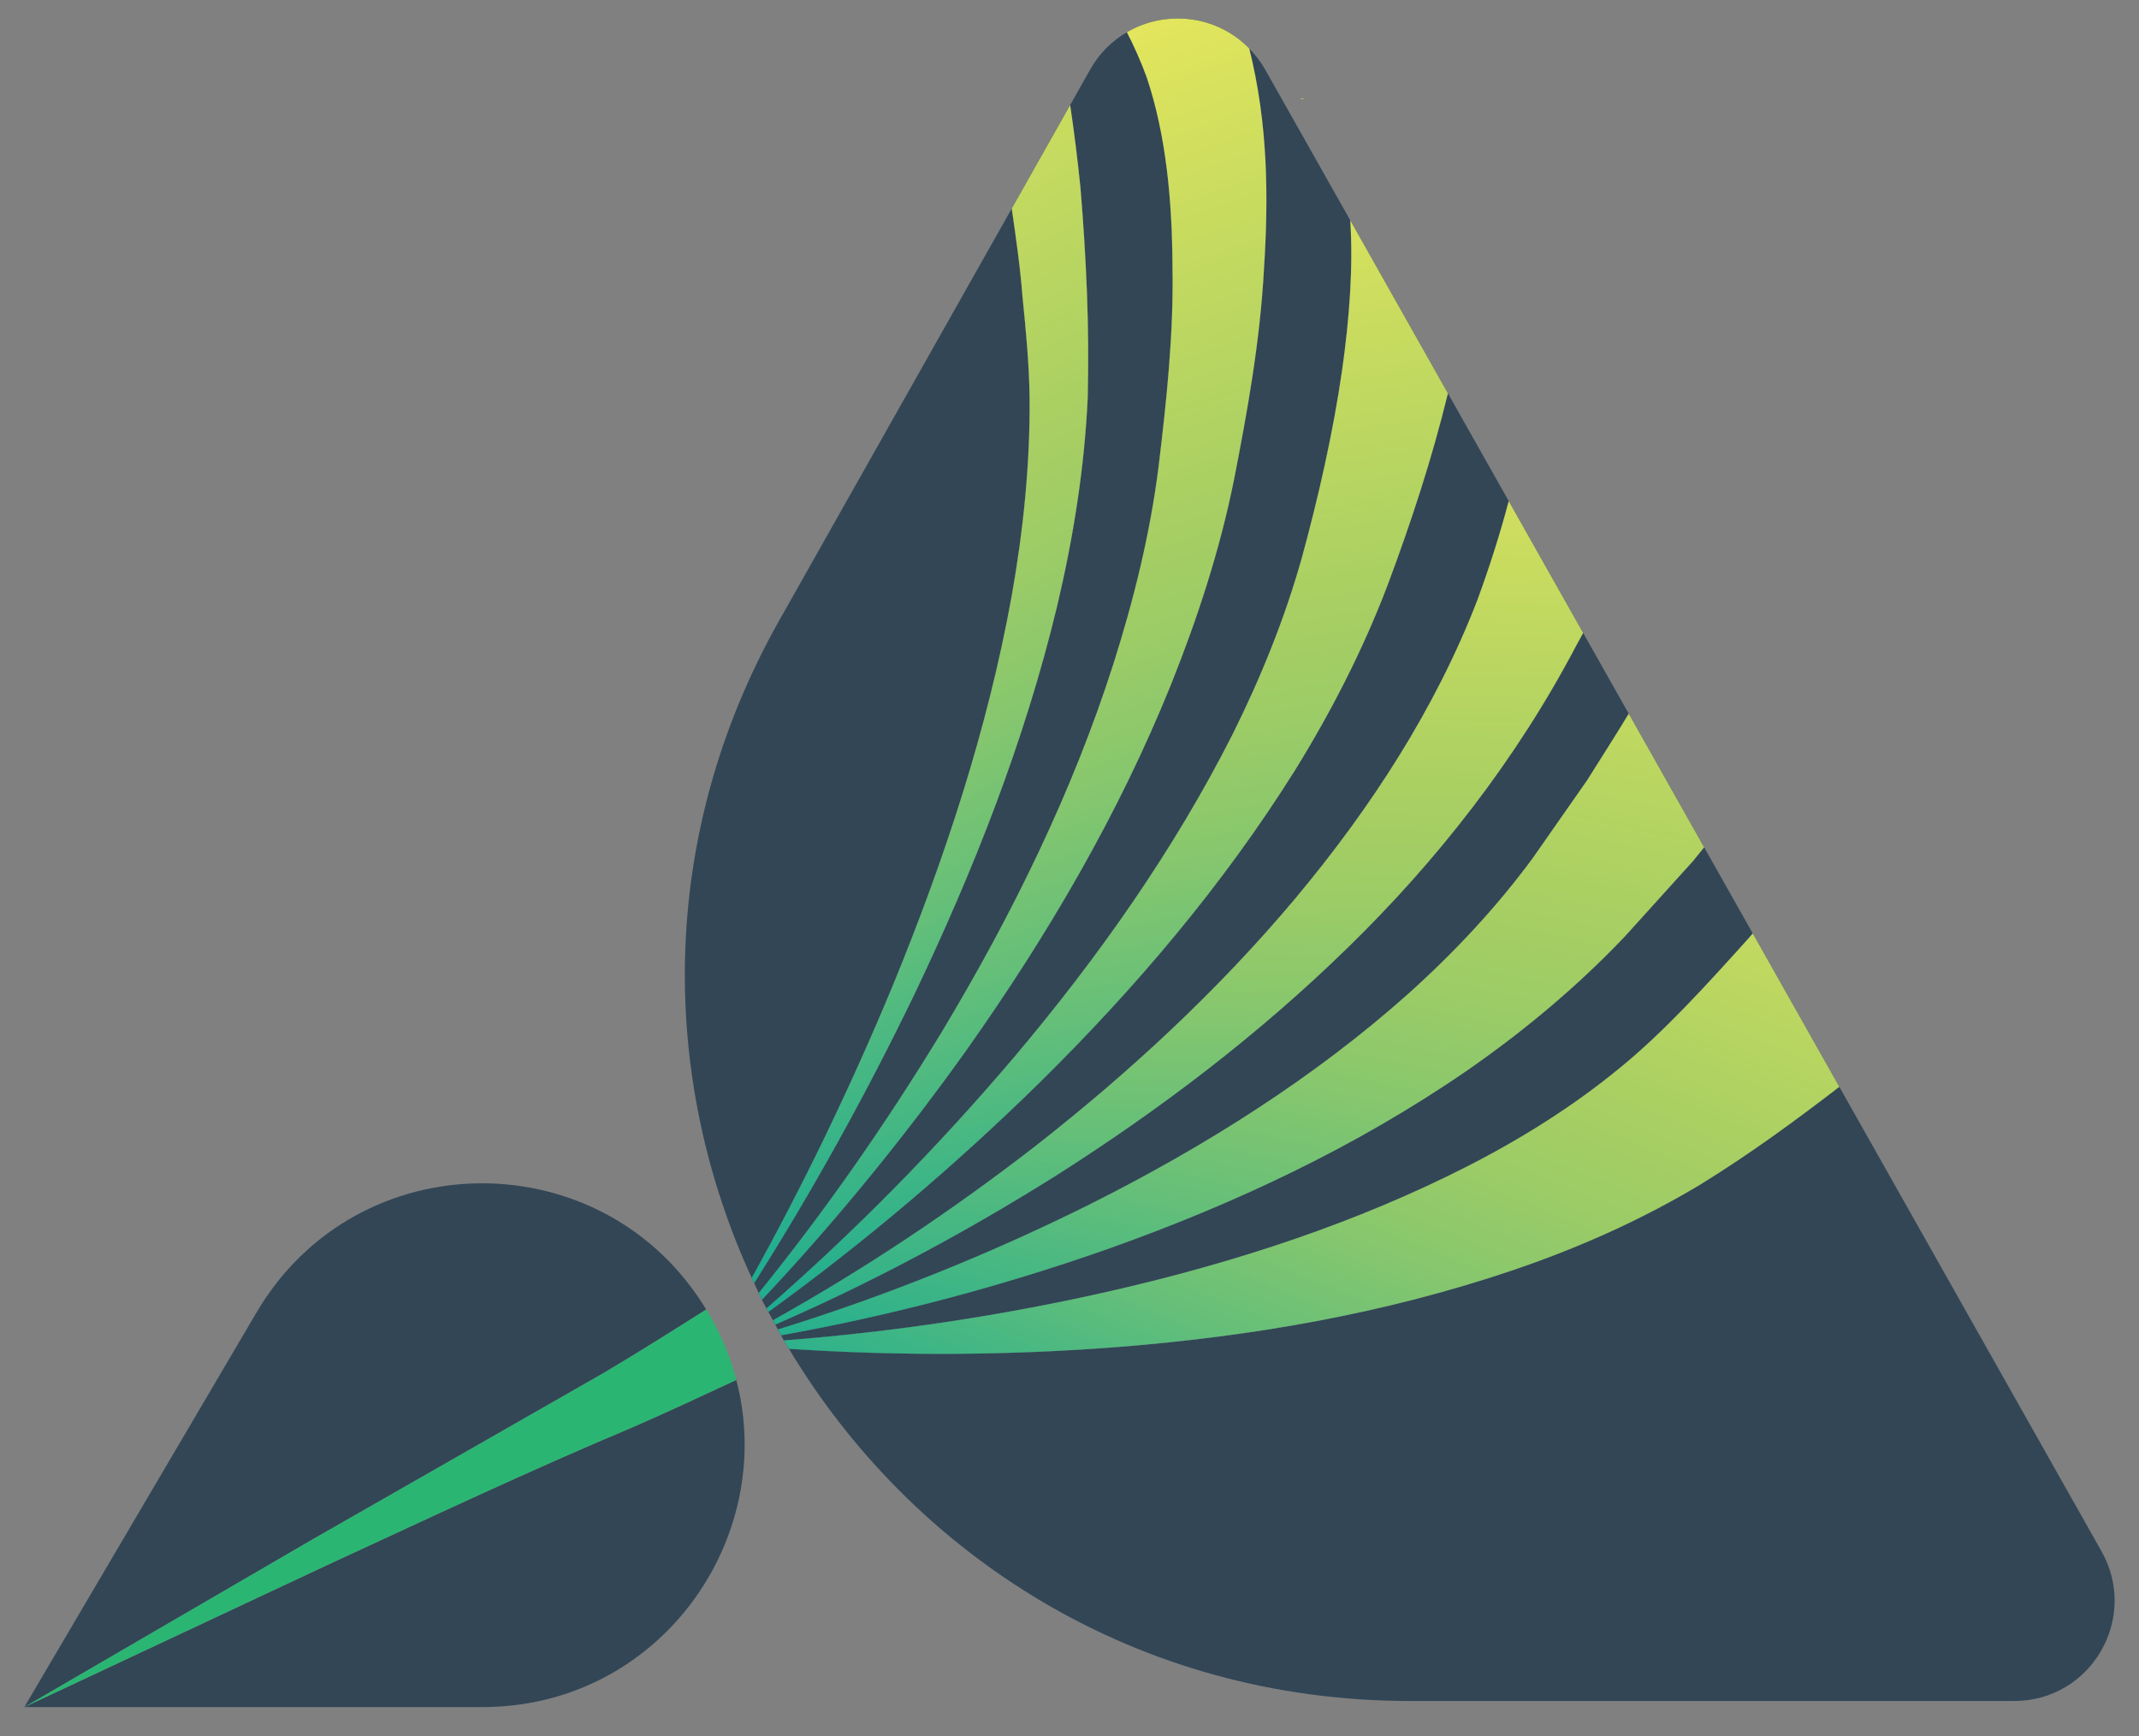 <?xml version="1.0" encoding="utf-8"?>
<!-- Generator: Adobe Illustrator 25.3.1, SVG Export Plug-In . SVG Version: 6.00 Build 0)  -->
<svg version="1.1" xmlns="http://www.w3.org/2000/svg" xmlns:xlink="http://www.w3.org/1999/xlink" x="0px" y="0px"
	 viewBox="0 0 1800 1460.96" style="enable-background:new 0 0 1800 1460.96;" xml:space="preserve">
<rect x="0" y="0" width="1800" height="1460.96" fill="#808080" stroke="none"/>
<style type="text/css">
	.st0{fill:#324656;}
	.st1{fill:#2BB573;}
	.st2{fill:url(#SVGID_1_);}
	.st3{fill:url(#SVGID_2_);}
	.st4{fill:url(#SVGID_3_);}
	.st5{fill:url(#SVGID_4_);}
	.st6{fill:url(#SVGID_5_);}
	.st7{fill:url(#SVGID_6_);}
	.st8{fill:url(#SVGID_7_);}
	.st9{fill:url(#SVGID_8_);}
	.st10{fill:url(#SVGID_9_);}
</style>
<g id="Layer_1">
</g>
<g id="Layer_8">
	<g>
		<g>
			<path class="st0" d="M275.1,1317.15L20.49,1436.54h385.43c149.01,0,248.68-141.53,213.7-275.29
				c-29.33,13.62-58.6,27.4-88.22,40.22C444.4,1238.08,360.45,1277.78,275.1,1317.15z"/>
			<path class="st0" d="M507.93,1155.41c29.16-17.27,57.74-35.36,86.35-53.41c-86.15-142.35-293.58-141.66-378.32,2.34
				L20.48,1436.54h0l243.14-141.46L507.93,1155.41z"/>
			<polygon class="st1" points="20.48,1436.54 20.49,1436.54 20.49,1436.54 			"/>
			<path class="st1" d="M1029.37,930.14l-2.9,2.05c0.45-0.29,0.95-0.5,1.39-0.81C1029.66,930.08,1030.67,929.13,1029.37,930.14z"/>
			<path class="st1" d="M594.28,1102.01c-28.6,18.04-57.19,36.13-86.35,53.41l-244.31,139.66L20.49,1436.54l0,0l254.61-119.39
				c85.35-39.37,169.3-79.06,256.3-115.68c29.61-12.82,58.89-26.6,88.22-40.22c-5.04-19.28-12.85-38.39-23.74-56.89
				C595.39,1103.52,594.78,1102.83,594.28,1102.01z"/>
		</g>
		<g>
			<path class="st0" d="M851.29,501.86c9.92-55.86,15.69-112.25,15.1-168.05c-0.39-27.61-3.06-55.82-5.97-84.3
				c-1.89-24.94-5.51-49.51-9.01-74.05L655.79,522.04c-103.39,183.19-100.27,385.85-23.2,553.36
				c44.24-79.75,83.8-161.97,118.64-245.9C794.86,723.26,831.06,613.68,851.29,501.86z"/>
			<path class="st0" d="M1134.08,797.52c-75.28,73.55-158.68,136.73-246.06,192.18c-75.67,47.45-154.3,89.58-235.65,124.96
				c0.75,1.36,1.47,2.75,2.23,4.11c90.99-28.17,179.29-63.79,263.6-105.87c96.74-48.58,188.46-106.66,266.91-176.65
				c39.05-35.08,74.58-73.16,104.67-114.07l45.72-65.44c11.75-18.77,23.8-37.37,35.11-56.17l-38.35-67.95
				c-1.99,3.57-3.9,7.23-5.92,10.78C1276.04,639.19,1209.31,724.25,1134.08,797.52z"/>
			<path class="st0" d="M1089.76,756.36c64.2-76.76,118.42-160.52,153.49-251.43c10.18-27.73,19.1-55.73,26.37-83.28l-51.16-90.64
				c-13.69,55.93-31.16,109.07-51.09,162.25c-20.92,54.73-47.53,106.3-77.66,155.02C1028.8,745.4,955.1,831.86,875.2,910.69
				c-71.57,70.21-147.91,134.98-228.62,193.33c1.23,2.36,2.55,4.67,3.81,7.01c77.28-43.08,150.78-92.35,220.24-146.07
				C950.76,902.31,1025.37,833.05,1089.76,756.36z"/>
			<path class="st0" d="M852.98,890.11c71.28-84.3,134.96-174.89,183.93-271.5c24.17-48.38,44.31-98.33,58.61-149.18
				c14.17-51.92,26.34-105.57,33.91-158.07c6.06-42.84,9.4-86.01,6.84-125.97l-71.73-127.07c-3.76-6.66-8.32-12.36-13.28-17.47
				c15.89,63.57,16.29,125.72,12.35,186.05c-3.31,60.6-13.91,119.29-25.31,177.45c-11.93,58.93-30.64,116.11-52.69,171.17
				C941.2,685.77,881.19,787.68,813.69,883.12c-52.9,74.13-110.42,144.7-172.53,210.69c1.23,2.46,2.57,4.85,3.83,7.29
				C719.75,1035.95,789.24,965.14,852.98,890.11z"/>
			<path class="st0" d="M1367.73,787.59c-40.58,42.83-85.39,80.01-132.36,112.7c-94.3,65.04-196.64,112.78-301.22,150.06
				c-90.64,31.98-183.24,56.54-276.9,73.33c0.81,1.43,1.52,2.9,2.35,4.32c93.26-7.21,185.65-21.18,275.82-41.76
				c104.84-24,207.15-57.65,299.68-104.93c46.2-23.59,89.61-51.03,127.91-82.57c36.95-30,73.76-70.58,108.53-109.27
				c1.16-1.32,2.26-2.67,3.42-4l-40.89-72.45c-3.18,3.84-6.31,7.8-9.47,11.66L1367.73,787.59z"/>
			<path class="st0" d="M1768.49,1305.52l-220.66-390.94c-36.87,28.3-73.91,55.64-116.9,82.18c-51.07,30.68-104.6,54.11-158.8,72.47
				c-108.54,36.64-219.29,55.32-329.49,64.16c-93.26,7.34-186.4,7.77-278.74,1.64c103.85,173.39,292.12,296.39,522.83,296.39h508.24
				C1759.6,1431.41,1800.25,1361.79,1768.49,1305.52z"/>
			<path class="st0" d="M915.34,334.53c-2.75,59.67-12.21,118.21-25.71,175.35c-27.46,114.26-70.52,223.02-120.51,327.61
				c-40.28,83.37-85.14,164.32-134.49,242.3c1.3,2.77,2.54,5.58,3.88,8.33c56.25-69.6,107.43-143.06,153.64-219.13
				C851.62,770.21,902.63,666.32,937.16,558c17.15-54.15,30.69-109.04,37.71-164.71c6.86-56.43,12.84-112.98,11.77-168.56
				c-0.2-55.36-5.33-110.83-21.52-159.2c-4.92-13.53-10.59-26.36-16.84-38.42c-12.2,7.14-22.98,17.43-30.76,31.21l-16.97,30.07
				c3.46,23.19,6.31,46.34,8.66,69.43C914.11,217.09,916.83,274.19,915.34,334.53z"/>
			<path class="st0" d="M1289.78,722.19c-30.09,40.91-65.62,78.99-104.67,114.07c-78.45,69.99-170.18,128.07-266.91,176.65
				c-84.31,42.08-172.62,77.7-263.6,105.87c0.91,1.62,1.74,3.29,2.66,4.9c93.66-16.79,186.27-41.35,276.9-73.33
				c104.57-37.28,206.92-85.02,301.22-150.06c46.96-32.69,91.78-69.87,132.36-112.7l56.87-62.9c3.16-3.86,6.29-7.82,9.47-11.66
				l-63.46-112.45c-11.31,18.79-23.36,37.39-35.11,56.17L1289.78,722.19z"/>
			<linearGradient id="SVGID_1_" gradientUnits="userSpaceOnUse" x1="964.796" y1="1284.22" x2="1202.83" y2="182">
				<stop  offset="0" style="stop-color:#00A79B"/>
				<stop  offset="0.118" style="stop-color:#34B389"/>
				<stop  offset="0.242" style="stop-color:#65BF79"/>
				<stop  offset="0.351" style="stop-color:#88C76D"/>
				<stop  offset="0.441" style="stop-color:#9DCC66"/>
				<stop  offset="0.499" style="stop-color:#A5CE63"/>
				<stop  offset="0.727" style="stop-color:#CADC5F"/>
				<stop  offset="1" style="stop-color:#FCEF5A"/>
			</linearGradient>
			<path class="st2" d="M1289.78,722.19c-30.09,40.91-65.62,78.99-104.67,114.07c-78.45,69.99-170.18,128.07-266.91,176.65
				c-84.31,42.08-172.62,77.7-263.6,105.87c0.91,1.62,1.74,3.29,2.66,4.9c93.66-16.79,186.27-41.35,276.9-73.33
				c104.57-37.28,206.92-85.02,301.22-150.06c46.96-32.69,91.78-69.87,132.36-112.7l56.87-62.9c3.16-3.86,6.29-7.82,9.47-11.66
				l-63.46-112.45c-11.31,18.79-23.36,37.39-35.11,56.17L1289.78,722.19z"/>
			<path class="st0" d="M942.65,1133.39c110.19-8.84,220.95-27.52,329.49-64.16c54.2-18.36,107.73-41.79,158.8-72.47
				c42.98-26.55,80.03-53.89,116.9-82.18l-72.87-129.1c-1.16,1.32-2.26,2.68-3.42,4c-34.77,38.69-71.59,79.27-108.53,109.27
				c-38.3,31.54-81.71,58.98-127.91,82.57c-92.53,47.28-194.84,80.93-299.68,104.93c-90.17,20.58-182.56,34.55-275.82,41.76
				c1.38,2.38,2.89,4.67,4.3,7.03C756.25,1141.16,849.39,1140.72,942.65,1133.39z"/>
			<linearGradient id="SVGID_2_" gradientUnits="userSpaceOnUse" x1="958.101" y1="1376.509" x2="1372.848" y2="364.777">
				<stop  offset="0" style="stop-color:#00A79B"/>
				<stop  offset="0.118" style="stop-color:#34B389"/>
				<stop  offset="0.242" style="stop-color:#65BF79"/>
				<stop  offset="0.351" style="stop-color:#88C76D"/>
				<stop  offset="0.441" style="stop-color:#9DCC66"/>
				<stop  offset="0.499" style="stop-color:#A5CE63"/>
				<stop  offset="0.727" style="stop-color:#CADC5F"/>
				<stop  offset="1" style="stop-color:#FCEF5A"/>
			</linearGradient>
			<path class="st3" d="M942.65,1133.39c110.19-8.84,220.95-27.52,329.49-64.16c54.2-18.36,107.73-41.79,158.8-72.47
				c42.98-26.55,80.03-53.89,116.9-82.18l-72.87-129.1c-1.16,1.32-2.26,2.68-3.42,4c-34.77,38.69-71.59,79.27-108.53,109.27
				c-38.3,31.54-81.71,58.98-127.91,82.57c-92.53,47.28-194.84,80.93-299.68,104.93c-90.17,20.58-182.56,34.55-275.82,41.76
				c1.38,2.38,2.89,4.67,4.3,7.03C756.25,1141.16,849.39,1140.72,942.65,1133.39z"/>
			<path class="st0" d="M888.02,989.71c87.38-55.46,170.78-118.63,246.06-192.18c75.23-73.28,141.96-158.33,192.26-254.11
				c2.02-3.55,3.93-7.2,5.92-10.78l-62.64-110.98c-7.27,27.55-16.19,55.55-26.37,83.28c-35.07,90.91-89.29,174.67-153.49,251.43
				c-64.39,76.69-139,145.95-219.13,208.6c-69.46,53.72-142.96,102.99-220.24,146.07c0.66,1.21,1.31,2.43,1.98,3.64
				C733.71,1079.29,812.35,1037.15,888.02,989.71z"/>
			<linearGradient id="SVGID_3_" gradientUnits="userSpaceOnUse" x1="978.742" y1="1208.024" x2="1012.667" y2="166.839">
				<stop  offset="0" style="stop-color:#00A79B"/>
				<stop  offset="0.118" style="stop-color:#34B389"/>
				<stop  offset="0.242" style="stop-color:#65BF79"/>
				<stop  offset="0.351" style="stop-color:#88C76D"/>
				<stop  offset="0.441" style="stop-color:#9DCC66"/>
				<stop  offset="0.499" style="stop-color:#A5CE63"/>
				<stop  offset="0.727" style="stop-color:#CADC5F"/>
				<stop  offset="1" style="stop-color:#FCEF5A"/>
			</linearGradient>
			<path class="st4" d="M888.02,989.71c87.38-55.46,170.78-118.63,246.06-192.18c75.23-73.28,141.96-158.33,192.26-254.11
				c2.02-3.55,3.93-7.2,5.92-10.78l-62.64-110.98c-7.27,27.55-16.19,55.55-26.37,83.28c-35.07,90.91-89.29,174.67-153.49,251.43
				c-64.39,76.69-139,145.95-219.13,208.6c-69.46,53.72-142.96,102.99-220.24,146.07c0.66,1.21,1.31,2.43,1.98,3.64
				C733.71,1079.29,812.35,1037.15,888.02,989.71z"/>
			<linearGradient id="SVGID_4_" gradientUnits="userSpaceOnUse" x1="1263.74" y1="1071.054" x2="1076.428" y2="-32.837">
				<stop  offset="0" style="stop-color:#00A79B"/>
				<stop  offset="0.118" style="stop-color:#34B389"/>
				<stop  offset="0.242" style="stop-color:#65BF79"/>
				<stop  offset="0.351" style="stop-color:#88C76D"/>
				<stop  offset="0.441" style="stop-color:#9DCC66"/>
				<stop  offset="0.499" style="stop-color:#A5CE63"/>
				<stop  offset="0.727" style="stop-color:#CADC5F"/>
				<stop  offset="1" style="stop-color:#FCEF5A"/>
			</linearGradient>
			<path class="st5" d="M1094.64,82.8c0.75,0.16-1.71,0.14,2.98,0.86c-0.39-0.14-0.92-0.54-1.27-0.62
				C1095.61,82.85,1094.98,82.77,1094.64,82.8z"/>
			<path class="st0" d="M1089.7,648.28c30.13-48.71,56.74-100.28,77.66-155.02c19.93-53.18,37.41-106.33,51.09-162.25l-82.19-145.62
				c2.57,39.96-0.78,83.13-6.84,125.97c-7.57,52.51-19.74,106.15-33.91,158.07c-14.3,50.85-34.44,100.8-58.61,149.18
				c-48.97,96.61-112.64,187.2-183.93,271.5C789.24,965.14,719.75,1035.95,645,1101.1c0.51,0.98,1.07,1.94,1.58,2.91
				c80.71-58.35,157.05-123.12,228.62-193.33C955.1,831.86,1028.8,745.4,1089.7,648.28z"/>
			<linearGradient id="SVGID_5_" gradientUnits="userSpaceOnUse" x1="999.572" y1="1115.879" x2="812.26" y2="11.988">
				<stop  offset="0" style="stop-color:#00A79B"/>
				<stop  offset="0.118" style="stop-color:#34B389"/>
				<stop  offset="0.242" style="stop-color:#65BF79"/>
				<stop  offset="0.351" style="stop-color:#88C76D"/>
				<stop  offset="0.441" style="stop-color:#9DCC66"/>
				<stop  offset="0.499" style="stop-color:#A5CE63"/>
				<stop  offset="0.727" style="stop-color:#CADC5F"/>
				<stop  offset="1" style="stop-color:#FCEF5A"/>
			</linearGradient>
			<path class="st6" d="M1089.7,648.28c30.13-48.71,56.74-100.28,77.66-155.02c19.93-53.18,37.41-106.33,51.09-162.25l-82.19-145.62
				c2.57,39.96-0.78,83.13-6.84,125.97c-7.57,52.51-19.74,106.15-33.91,158.07c-14.3,50.85-34.44,100.8-58.61,149.18
				c-48.97,96.61-112.64,187.2-183.93,271.5C789.24,965.14,719.75,1035.95,645,1101.1c0.51,0.98,1.07,1.94,1.58,2.91
				c80.71-58.35,157.05-123.12,228.62-193.33C955.1,831.86,1028.8,745.4,1089.7,648.28z"/>
			<path class="st0" d="M985.62,575.51c22.05-55.06,40.77-112.24,52.69-171.17c11.4-58.15,21.99-116.85,25.31-177.45
				c3.94-60.33,3.54-122.48-12.35-186.05c-27.39-28.23-70.44-32.8-102.98-13.74c6.25,12.06,11.91,24.89,16.84,38.42
				c16.19,48.37,21.32,103.84,21.52,159.2c1.07,55.58-4.91,112.13-11.77,168.56c-7.02,55.67-20.55,110.57-37.71,164.71
				c-34.53,108.32-85.55,212.22-145.01,310.99c-46.21,76.07-97.39,149.53-153.64,219.13c0.92,1.88,1.72,3.82,2.65,5.69
				c62.1-65.99,119.63-136.56,172.53-210.69C881.19,787.68,941.2,685.77,985.62,575.51z"/>
			<linearGradient id="SVGID_6_" gradientUnits="userSpaceOnUse" x1="1014.285" y1="1048.161" x2="636.325" y2="-31.039">
				<stop  offset="0" style="stop-color:#00A79B"/>
				<stop  offset="0.118" style="stop-color:#34B389"/>
				<stop  offset="0.242" style="stop-color:#65BF79"/>
				<stop  offset="0.351" style="stop-color:#88C76D"/>
				<stop  offset="0.441" style="stop-color:#9DCC66"/>
				<stop  offset="0.499" style="stop-color:#A5CE63"/>
				<stop  offset="0.727" style="stop-color:#CADC5F"/>
				<stop  offset="1" style="stop-color:#FCEF5A"/>
			</linearGradient>
			<path class="st7" d="M985.62,575.51c22.05-55.06,40.77-112.24,52.69-171.17c11.4-58.15,21.99-116.85,25.31-177.45
				c3.94-60.33,3.54-122.48-12.35-186.05c-27.39-28.23-70.44-32.8-102.98-13.74c6.25,12.06,11.91,24.89,16.84,38.42
				c16.19,48.37,21.32,103.84,21.52,159.2c1.07,55.58-4.91,112.13-11.77,168.56c-7.02,55.67-20.55,110.57-37.71,164.71
				c-34.53,108.32-85.55,212.22-145.01,310.99c-46.21,76.07-97.39,149.53-153.64,219.13c0.92,1.88,1.72,3.82,2.65,5.69
				c62.1-65.99,119.63-136.56,172.53-210.69C881.19,787.68,941.2,685.77,985.62,575.51z"/>
			<path class="st0" d="M769.12,837.49c49.99-104.59,93.05-213.35,120.51-327.61c13.51-57.14,22.97-115.68,25.71-175.35
				c1.49-60.34-1.23-117.44-6.12-176.71c-2.36-23.09-5.21-46.24-8.66-69.43l-49.15,87.08c3.5,24.54,7.12,49.11,9.01,74.05
				c2.91,28.47,5.59,56.69,5.97,84.3c0.59,55.8-5.18,112.19-15.1,168.05c-20.23,111.83-56.43,221.4-100.06,327.65
				c-34.84,83.93-74.4,166.15-118.64,245.9c0.67,1.46,1.36,2.92,2.04,4.38C683.98,1001.81,728.84,920.86,769.12,837.49z"/>
			<linearGradient id="SVGID_7_" gradientUnits="userSpaceOnUse" x1="980.597" y1="965.561" x2="438.43" y2="-5.42">
				<stop  offset="0" style="stop-color:#00A79B"/>
				<stop  offset="0.118" style="stop-color:#34B389"/>
				<stop  offset="0.242" style="stop-color:#65BF79"/>
				<stop  offset="0.351" style="stop-color:#88C76D"/>
				<stop  offset="0.441" style="stop-color:#9DCC66"/>
				<stop  offset="0.499" style="stop-color:#A5CE63"/>
				<stop  offset="0.727" style="stop-color:#CADC5F"/>
				<stop  offset="1" style="stop-color:#FCEF5A"/>
			</linearGradient>
			<path class="st8" d="M769.12,837.49c49.99-104.59,93.05-213.35,120.51-327.61c13.51-57.14,22.97-115.68,25.71-175.35
				c1.49-60.34-1.23-117.44-6.12-176.71c-2.36-23.09-5.21-46.24-8.66-69.43l-49.15,87.08c3.5,24.54,7.12,49.11,9.01,74.05
				c2.91,28.47,5.59,56.69,5.97,84.3c0.59,55.8-5.18,112.19-15.1,168.05c-20.23,111.83-56.43,221.4-100.06,327.65
				c-34.84,83.93-74.4,166.15-118.64,245.9c0.67,1.46,1.36,2.92,2.04,4.38C683.98,1001.81,728.84,920.86,769.12,837.49z"/>
			<linearGradient id="SVGID_8_" gradientUnits="userSpaceOnUse" x1="614.906" y1="1188.033" x2="236.946" y2="108.833">
				<stop  offset="0" style="stop-color:#00A79B"/>
				<stop  offset="0.118" style="stop-color:#34B389"/>
				<stop  offset="0.242" style="stop-color:#65BF79"/>
				<stop  offset="0.351" style="stop-color:#88C76D"/>
				<stop  offset="0.441" style="stop-color:#9DCC66"/>
				<stop  offset="0.499" style="stop-color:#A5CE63"/>
				<stop  offset="0.727" style="stop-color:#CADC5F"/>
				<stop  offset="1" style="stop-color:#FCEF5A"/>
			</linearGradient>
			<path class="st9" d="M597.82,1136.46c-0.16,0.18-0.31,0.38-0.47,0.56c-0.27,0.46-0.52,0.93-0.79,1.39
				C596.99,1137.77,597.38,1137.1,597.82,1136.46z"/>
			<linearGradient id="SVGID_9_" gradientUnits="userSpaceOnUse" x1="615.154" y1="1169.614" x2="72.987" y2="198.633">
				<stop  offset="0" style="stop-color:#00A79B"/>
				<stop  offset="0.118" style="stop-color:#34B389"/>
				<stop  offset="0.242" style="stop-color:#65BF79"/>
				<stop  offset="0.351" style="stop-color:#88C76D"/>
				<stop  offset="0.441" style="stop-color:#9DCC66"/>
				<stop  offset="0.499" style="stop-color:#A5CE63"/>
				<stop  offset="0.727" style="stop-color:#CADC5F"/>
				<stop  offset="1" style="stop-color:#FCEF5A"/>
			</linearGradient>
			<path class="st10" d="M597.82,1136.46c-0.16,0.18-0.31,0.38-0.47,0.56c-0.27,0.46-0.52,0.93-0.79,1.39
				C596.99,1137.77,597.38,1137.1,597.82,1136.46z"/>
		</g>
	</g>
</g>
</svg>
